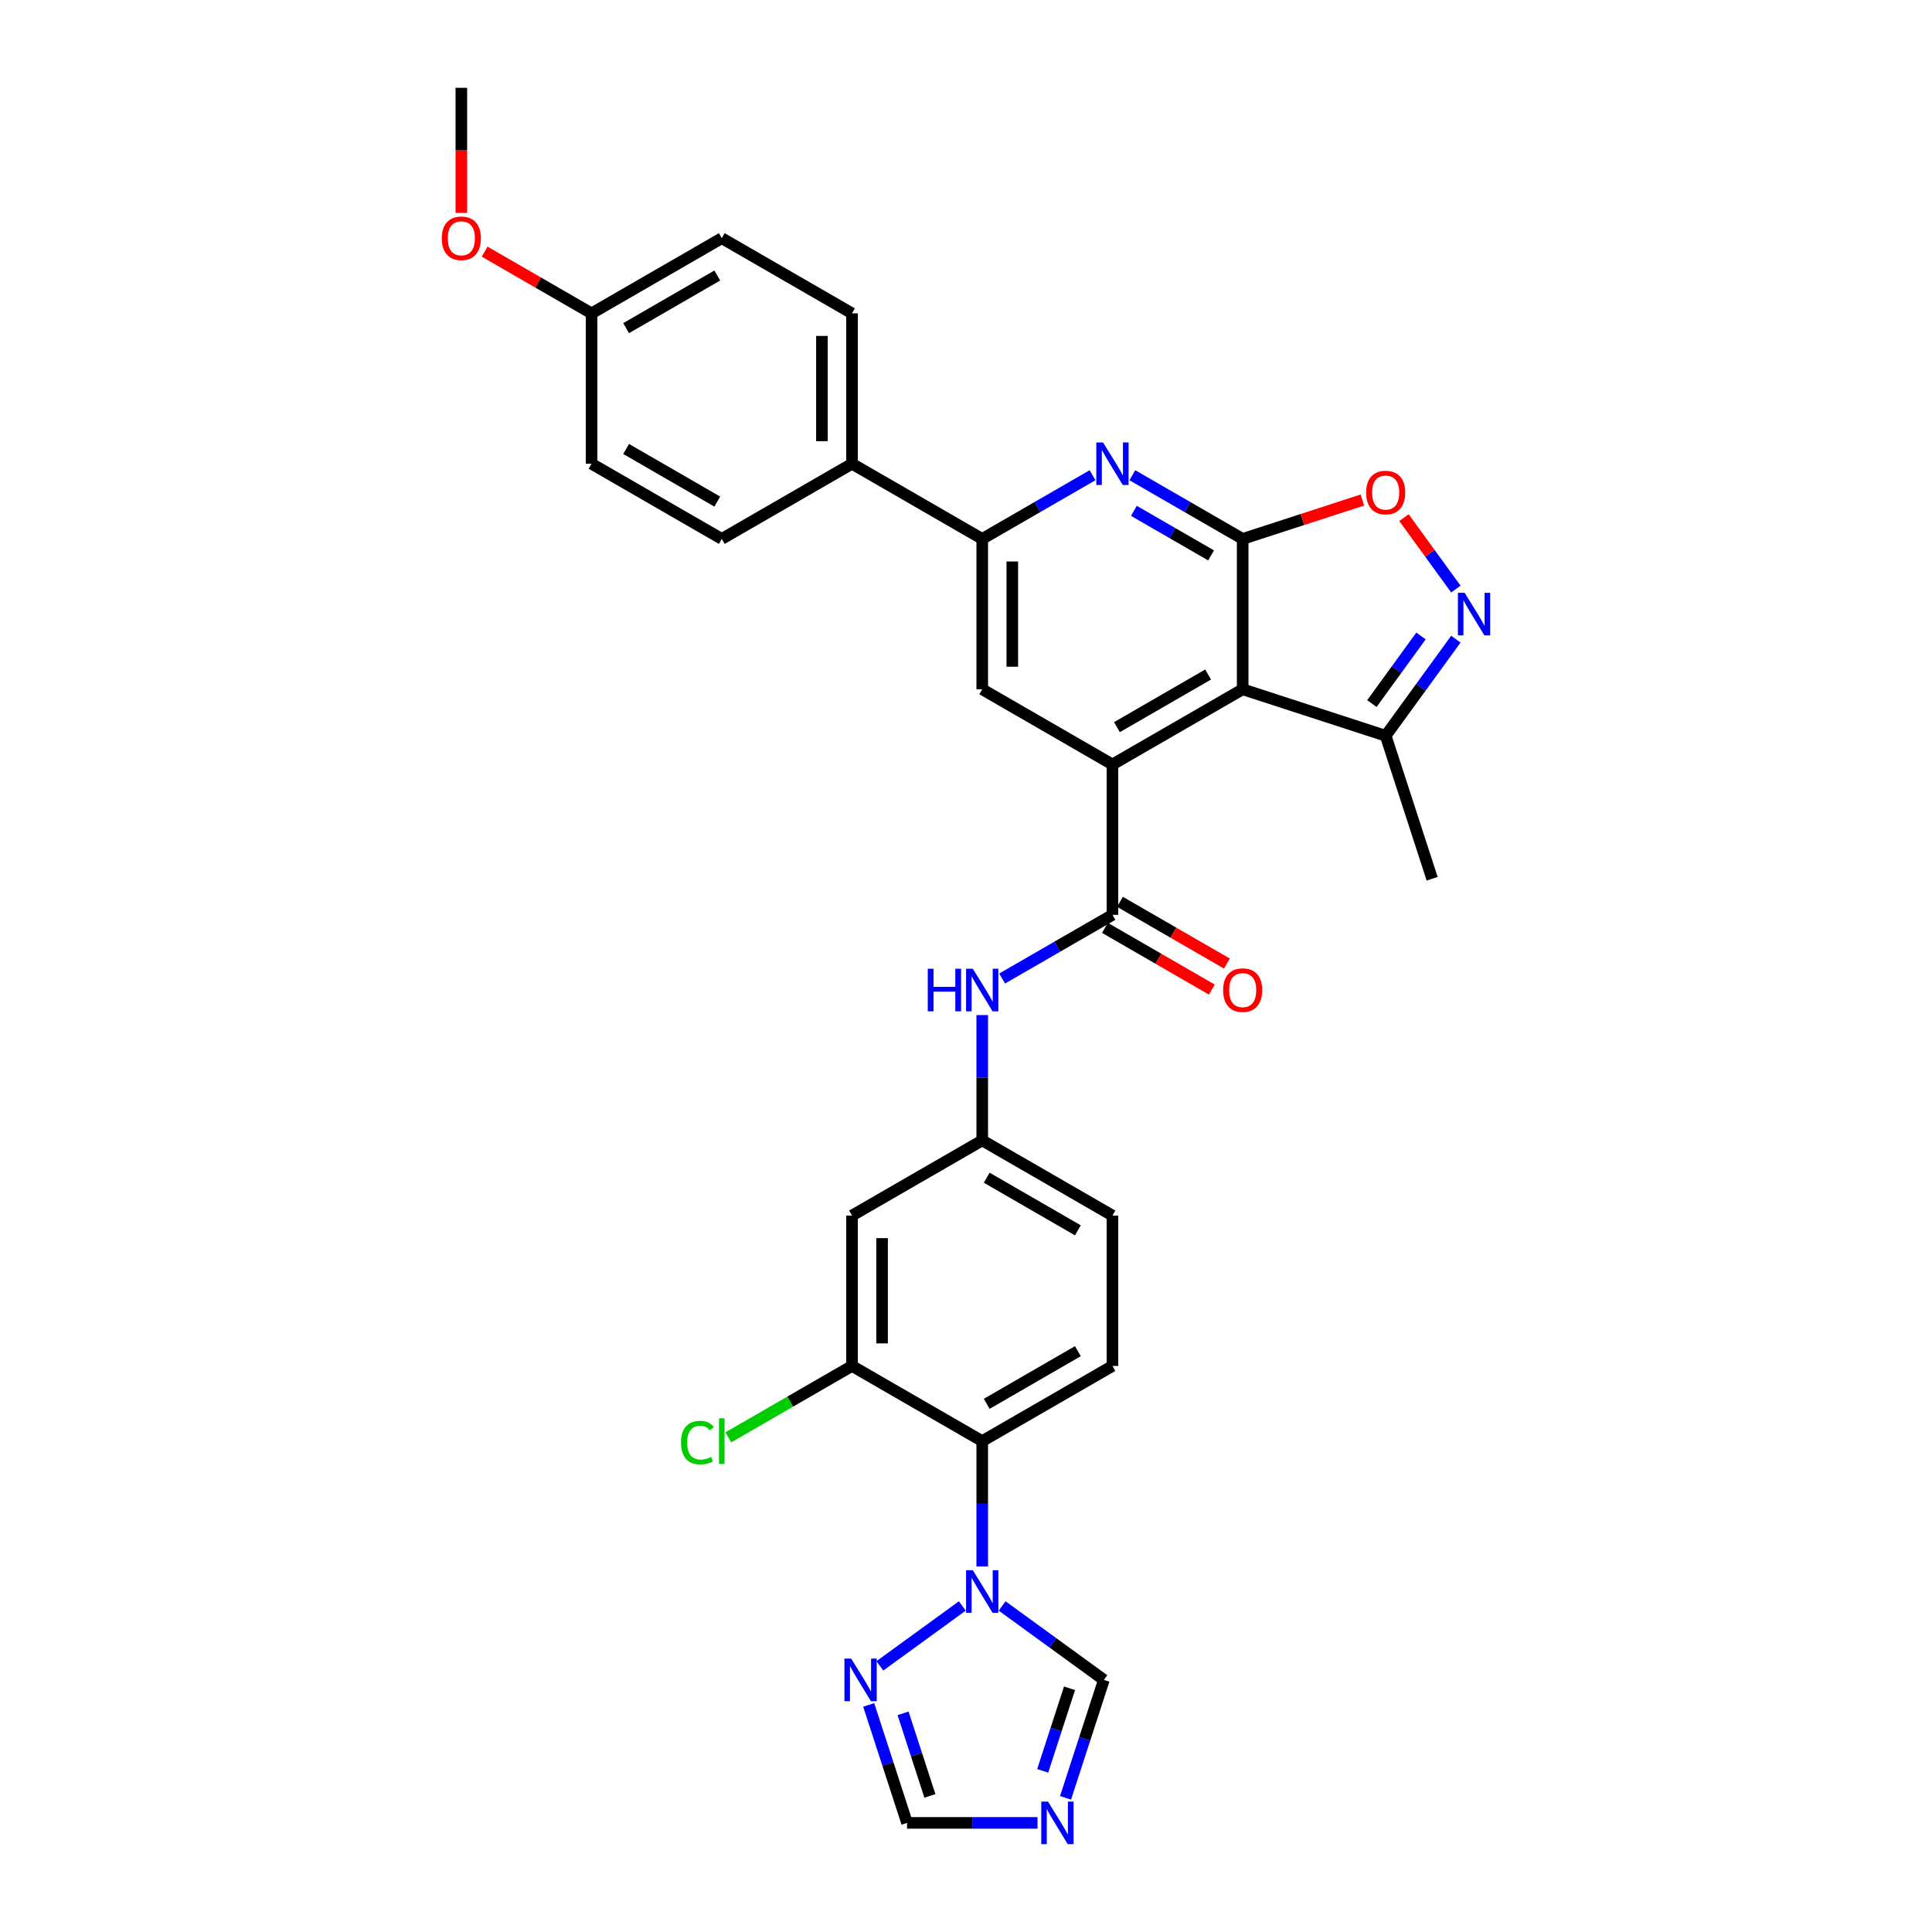 <?xml version='1.0' encoding='iso-8859-1'?>
<svg version='1.1' baseProfile='full'
              xmlns='http://www.w3.org/2000/svg'
                      xmlns:rdkit='http://www.rdkit.org/xml'
                      xmlns:xlink='http://www.w3.org/1999/xlink'
                  xml:space='preserve'
width='1000px' height='1000px' viewBox='0 0 1000 1000'>
<!-- END OF HEADER -->
<rect style='opacity:1.0;fill:#FFFFFF;stroke:none' width='1000' height='1000' x='0' y='0'> </rect>
<path class='bond-0' d='M 643.204,278.945 L 643.204,356.775' style='fill:none;fill-rule:evenodd;stroke:#000000;stroke-width:6px;stroke-linecap:butt;stroke-linejoin:miter;stroke-opacity:1' />
<path class='bond-2' d='M 643.204,278.945 L 614.655,262.462' style='fill:none;fill-rule:evenodd;stroke:#000000;stroke-width:6px;stroke-linecap:butt;stroke-linejoin:miter;stroke-opacity:1' />
<path class='bond-2' d='M 614.655,262.462 L 586.106,245.979' style='fill:none;fill-rule:evenodd;stroke:#0000FF;stroke-width:6px;stroke-linecap:butt;stroke-linejoin:miter;stroke-opacity:1' />
<path class='bond-2' d='M 626.856,287.481 L 606.872,275.943' style='fill:none;fill-rule:evenodd;stroke:#000000;stroke-width:6px;stroke-linecap:butt;stroke-linejoin:miter;stroke-opacity:1' />
<path class='bond-2' d='M 606.872,275.943 L 586.888,264.405' style='fill:none;fill-rule:evenodd;stroke:#0000FF;stroke-width:6px;stroke-linecap:butt;stroke-linejoin:miter;stroke-opacity:1' />
<path class='bond-6' d='M 643.204,278.945 L 674.183,268.88' style='fill:none;fill-rule:evenodd;stroke:#000000;stroke-width:6px;stroke-linecap:butt;stroke-linejoin:miter;stroke-opacity:1' />
<path class='bond-6' d='M 674.183,268.88 L 705.161,258.814' style='fill:none;fill-rule:evenodd;stroke:#FF0000;stroke-width:6px;stroke-linecap:butt;stroke-linejoin:miter;stroke-opacity:1' />
<path class='bond-1' d='M 643.204,356.775 L 575.801,395.69' style='fill:none;fill-rule:evenodd;stroke:#000000;stroke-width:6px;stroke-linecap:butt;stroke-linejoin:miter;stroke-opacity:1' />
<path class='bond-1' d='M 625.311,349.132 L 578.129,376.373' style='fill:none;fill-rule:evenodd;stroke:#000000;stroke-width:6px;stroke-linecap:butt;stroke-linejoin:miter;stroke-opacity:1' />
<path class='bond-12' d='M 643.204,356.775 L 717.225,380.826' style='fill:none;fill-rule:evenodd;stroke:#000000;stroke-width:6px;stroke-linecap:butt;stroke-linejoin:miter;stroke-opacity:1' />
<path class='bond-3' d='M 575.801,395.69 L 575.801,473.521' style='fill:none;fill-rule:evenodd;stroke:#000000;stroke-width:6px;stroke-linecap:butt;stroke-linejoin:miter;stroke-opacity:1' />
<path class='bond-33' d='M 575.801,395.69 L 508.398,356.775' style='fill:none;fill-rule:evenodd;stroke:#000000;stroke-width:6px;stroke-linecap:butt;stroke-linejoin:miter;stroke-opacity:1' />
<path class='bond-8' d='M 565.496,245.979 L 536.947,262.462' style='fill:none;fill-rule:evenodd;stroke:#0000FF;stroke-width:6px;stroke-linecap:butt;stroke-linejoin:miter;stroke-opacity:1' />
<path class='bond-8' d='M 536.947,262.462 L 508.398,278.945' style='fill:none;fill-rule:evenodd;stroke:#000000;stroke-width:6px;stroke-linecap:butt;stroke-linejoin:miter;stroke-opacity:1' />
<path class='bond-14' d='M 575.801,473.521 L 547.252,490.003' style='fill:none;fill-rule:evenodd;stroke:#000000;stroke-width:6px;stroke-linecap:butt;stroke-linejoin:miter;stroke-opacity:1' />
<path class='bond-14' d='M 547.252,490.003 L 518.703,506.486' style='fill:none;fill-rule:evenodd;stroke:#0000FF;stroke-width:6px;stroke-linecap:butt;stroke-linejoin:miter;stroke-opacity:1' />
<path class='bond-21' d='M 571.91,480.261 L 599.579,496.236' style='fill:none;fill-rule:evenodd;stroke:#000000;stroke-width:6px;stroke-linecap:butt;stroke-linejoin:miter;stroke-opacity:1' />
<path class='bond-21' d='M 599.579,496.236 L 627.249,512.211' style='fill:none;fill-rule:evenodd;stroke:#FF0000;stroke-width:6px;stroke-linecap:butt;stroke-linejoin:miter;stroke-opacity:1' />
<path class='bond-21' d='M 579.693,466.78 L 607.362,482.755' style='fill:none;fill-rule:evenodd;stroke:#000000;stroke-width:6px;stroke-linecap:butt;stroke-linejoin:miter;stroke-opacity:1' />
<path class='bond-21' d='M 607.362,482.755 L 635.032,498.73' style='fill:none;fill-rule:evenodd;stroke:#FF0000;stroke-width:6px;stroke-linecap:butt;stroke-linejoin:miter;stroke-opacity:1' />
<path class='bond-4' d='M 753.552,304.894 L 740.123,286.41' style='fill:none;fill-rule:evenodd;stroke:#0000FF;stroke-width:6px;stroke-linecap:butt;stroke-linejoin:miter;stroke-opacity:1' />
<path class='bond-4' d='M 740.123,286.41 L 726.694,267.927' style='fill:none;fill-rule:evenodd;stroke:#FF0000;stroke-width:6px;stroke-linecap:butt;stroke-linejoin:miter;stroke-opacity:1' />
<path class='bond-32' d='M 753.552,330.827 L 735.388,355.826' style='fill:none;fill-rule:evenodd;stroke:#0000FF;stroke-width:6px;stroke-linecap:butt;stroke-linejoin:miter;stroke-opacity:1' />
<path class='bond-32' d='M 735.388,355.826 L 717.225,380.826' style='fill:none;fill-rule:evenodd;stroke:#000000;stroke-width:6px;stroke-linecap:butt;stroke-linejoin:miter;stroke-opacity:1' />
<path class='bond-32' d='M 735.509,329.177 L 722.795,346.677' style='fill:none;fill-rule:evenodd;stroke:#0000FF;stroke-width:6px;stroke-linecap:butt;stroke-linejoin:miter;stroke-opacity:1' />
<path class='bond-32' d='M 722.795,346.677 L 710.081,364.177' style='fill:none;fill-rule:evenodd;stroke:#000000;stroke-width:6px;stroke-linecap:butt;stroke-linejoin:miter;stroke-opacity:1' />
<path class='bond-5' d='M 508.398,810.79 L 508.398,778.358' style='fill:none;fill-rule:evenodd;stroke:#0000FF;stroke-width:6px;stroke-linecap:butt;stroke-linejoin:miter;stroke-opacity:1' />
<path class='bond-5' d='M 508.398,778.358 L 508.398,745.926' style='fill:none;fill-rule:evenodd;stroke:#000000;stroke-width:6px;stroke-linecap:butt;stroke-linejoin:miter;stroke-opacity:1' />
<path class='bond-11' d='M 498.094,831.243 L 455.419,862.248' style='fill:none;fill-rule:evenodd;stroke:#0000FF;stroke-width:6px;stroke-linecap:butt;stroke-linejoin:miter;stroke-opacity:1' />
<path class='bond-15' d='M 518.703,831.243 L 545.034,850.373' style='fill:none;fill-rule:evenodd;stroke:#0000FF;stroke-width:6px;stroke-linecap:butt;stroke-linejoin:miter;stroke-opacity:1' />
<path class='bond-15' d='M 545.034,850.373 L 571.364,869.504' style='fill:none;fill-rule:evenodd;stroke:#000000;stroke-width:6px;stroke-linecap:butt;stroke-linejoin:miter;stroke-opacity:1' />
<path class='bond-7' d='M 508.398,745.926 L 575.801,707.011' style='fill:none;fill-rule:evenodd;stroke:#000000;stroke-width:6px;stroke-linecap:butt;stroke-linejoin:miter;stroke-opacity:1' />
<path class='bond-7' d='M 510.726,726.608 L 557.908,699.368' style='fill:none;fill-rule:evenodd;stroke:#000000;stroke-width:6px;stroke-linecap:butt;stroke-linejoin:miter;stroke-opacity:1' />
<path class='bond-35' d='M 508.398,745.926 L 440.995,707.011' style='fill:none;fill-rule:evenodd;stroke:#000000;stroke-width:6px;stroke-linecap:butt;stroke-linejoin:miter;stroke-opacity:1' />
<path class='bond-10' d='M 508.398,278.945 L 508.398,356.775' style='fill:none;fill-rule:evenodd;stroke:#000000;stroke-width:6px;stroke-linecap:butt;stroke-linejoin:miter;stroke-opacity:1' />
<path class='bond-10' d='M 523.964,290.62 L 523.964,345.101' style='fill:none;fill-rule:evenodd;stroke:#000000;stroke-width:6px;stroke-linecap:butt;stroke-linejoin:miter;stroke-opacity:1' />
<path class='bond-20' d='M 508.398,278.945 L 440.995,240.03' style='fill:none;fill-rule:evenodd;stroke:#000000;stroke-width:6px;stroke-linecap:butt;stroke-linejoin:miter;stroke-opacity:1' />
<path class='bond-9' d='M 551.526,930.558 L 561.445,900.031' style='fill:none;fill-rule:evenodd;stroke:#0000FF;stroke-width:6px;stroke-linecap:butt;stroke-linejoin:miter;stroke-opacity:1' />
<path class='bond-9' d='M 561.445,900.031 L 571.364,869.504' style='fill:none;fill-rule:evenodd;stroke:#000000;stroke-width:6px;stroke-linecap:butt;stroke-linejoin:miter;stroke-opacity:1' />
<path class='bond-9' d='M 539.698,916.59 L 546.641,895.221' style='fill:none;fill-rule:evenodd;stroke:#0000FF;stroke-width:6px;stroke-linecap:butt;stroke-linejoin:miter;stroke-opacity:1' />
<path class='bond-9' d='M 546.641,895.221 L 553.584,873.852' style='fill:none;fill-rule:evenodd;stroke:#000000;stroke-width:6px;stroke-linecap:butt;stroke-linejoin:miter;stroke-opacity:1' />
<path class='bond-36' d='M 537.009,943.525 L 503.246,943.525' style='fill:none;fill-rule:evenodd;stroke:#0000FF;stroke-width:6px;stroke-linecap:butt;stroke-linejoin:miter;stroke-opacity:1' />
<path class='bond-36' d='M 503.246,943.525 L 469.483,943.525' style='fill:none;fill-rule:evenodd;stroke:#000000;stroke-width:6px;stroke-linecap:butt;stroke-linejoin:miter;stroke-opacity:1' />
<path class='bond-16' d='M 449.645,882.47 L 459.564,912.998' style='fill:none;fill-rule:evenodd;stroke:#0000FF;stroke-width:6px;stroke-linecap:butt;stroke-linejoin:miter;stroke-opacity:1' />
<path class='bond-16' d='M 459.564,912.998 L 469.483,943.525' style='fill:none;fill-rule:evenodd;stroke:#000000;stroke-width:6px;stroke-linecap:butt;stroke-linejoin:miter;stroke-opacity:1' />
<path class='bond-16' d='M 467.425,886.818 L 474.368,908.187' style='fill:none;fill-rule:evenodd;stroke:#0000FF;stroke-width:6px;stroke-linecap:butt;stroke-linejoin:miter;stroke-opacity:1' />
<path class='bond-16' d='M 474.368,908.187 L 481.312,929.556' style='fill:none;fill-rule:evenodd;stroke:#000000;stroke-width:6px;stroke-linecap:butt;stroke-linejoin:miter;stroke-opacity:1' />
<path class='bond-30' d='M 717.225,380.826 L 741.276,454.847' style='fill:none;fill-rule:evenodd;stroke:#000000;stroke-width:6px;stroke-linecap:butt;stroke-linejoin:miter;stroke-opacity:1' />
<path class='bond-13' d='M 440.995,707.011 L 440.995,629.181' style='fill:none;fill-rule:evenodd;stroke:#000000;stroke-width:6px;stroke-linecap:butt;stroke-linejoin:miter;stroke-opacity:1' />
<path class='bond-13' d='M 456.561,695.337 L 456.561,640.855' style='fill:none;fill-rule:evenodd;stroke:#000000;stroke-width:6px;stroke-linecap:butt;stroke-linejoin:miter;stroke-opacity:1' />
<path class='bond-24' d='M 440.995,707.011 L 408.983,725.494' style='fill:none;fill-rule:evenodd;stroke:#000000;stroke-width:6px;stroke-linecap:butt;stroke-linejoin:miter;stroke-opacity:1' />
<path class='bond-24' d='M 408.983,725.494 L 376.97,743.976' style='fill:none;fill-rule:evenodd;stroke:#00CC00;stroke-width:6px;stroke-linecap:butt;stroke-linejoin:miter;stroke-opacity:1' />
<path class='bond-19' d='M 508.398,525.402 L 508.398,557.834' style='fill:none;fill-rule:evenodd;stroke:#0000FF;stroke-width:6px;stroke-linecap:butt;stroke-linejoin:miter;stroke-opacity:1' />
<path class='bond-19' d='M 508.398,557.834 L 508.398,590.266' style='fill:none;fill-rule:evenodd;stroke:#000000;stroke-width:6px;stroke-linecap:butt;stroke-linejoin:miter;stroke-opacity:1' />
<path class='bond-17' d='M 440.995,629.181 L 508.398,590.266' style='fill:none;fill-rule:evenodd;stroke:#000000;stroke-width:6px;stroke-linecap:butt;stroke-linejoin:miter;stroke-opacity:1' />
<path class='bond-18' d='M 575.801,707.011 L 575.801,629.181' style='fill:none;fill-rule:evenodd;stroke:#000000;stroke-width:6px;stroke-linecap:butt;stroke-linejoin:miter;stroke-opacity:1' />
<path class='bond-25' d='M 508.398,590.266 L 575.801,629.181' style='fill:none;fill-rule:evenodd;stroke:#000000;stroke-width:6px;stroke-linecap:butt;stroke-linejoin:miter;stroke-opacity:1' />
<path class='bond-25' d='M 510.726,609.584 L 557.908,636.824' style='fill:none;fill-rule:evenodd;stroke:#000000;stroke-width:6px;stroke-linecap:butt;stroke-linejoin:miter;stroke-opacity:1' />
<path class='bond-22' d='M 440.995,240.03 L 440.995,162.2' style='fill:none;fill-rule:evenodd;stroke:#000000;stroke-width:6px;stroke-linecap:butt;stroke-linejoin:miter;stroke-opacity:1' />
<path class='bond-22' d='M 425.429,228.355 L 425.429,173.874' style='fill:none;fill-rule:evenodd;stroke:#000000;stroke-width:6px;stroke-linecap:butt;stroke-linejoin:miter;stroke-opacity:1' />
<path class='bond-23' d='M 440.995,240.03 L 373.592,278.945' style='fill:none;fill-rule:evenodd;stroke:#000000;stroke-width:6px;stroke-linecap:butt;stroke-linejoin:miter;stroke-opacity:1' />
<path class='bond-28' d='M 440.995,162.2 L 373.592,123.285' style='fill:none;fill-rule:evenodd;stroke:#000000;stroke-width:6px;stroke-linecap:butt;stroke-linejoin:miter;stroke-opacity:1' />
<path class='bond-27' d='M 373.592,278.945 L 306.189,240.03' style='fill:none;fill-rule:evenodd;stroke:#000000;stroke-width:6px;stroke-linecap:butt;stroke-linejoin:miter;stroke-opacity:1' />
<path class='bond-27' d='M 371.265,259.627 L 324.083,232.387' style='fill:none;fill-rule:evenodd;stroke:#000000;stroke-width:6px;stroke-linecap:butt;stroke-linejoin:miter;stroke-opacity:1' />
<path class='bond-26' d='M 306.189,162.2 L 306.189,240.03' style='fill:none;fill-rule:evenodd;stroke:#000000;stroke-width:6px;stroke-linecap:butt;stroke-linejoin:miter;stroke-opacity:1' />
<path class='bond-29' d='M 306.189,162.2 L 278.52,146.225' style='fill:none;fill-rule:evenodd;stroke:#000000;stroke-width:6px;stroke-linecap:butt;stroke-linejoin:miter;stroke-opacity:1' />
<path class='bond-29' d='M 278.52,146.225 L 250.85,130.25' style='fill:none;fill-rule:evenodd;stroke:#FF0000;stroke-width:6px;stroke-linecap:butt;stroke-linejoin:miter;stroke-opacity:1' />
<path class='bond-34' d='M 306.189,162.2 L 373.592,123.285' style='fill:none;fill-rule:evenodd;stroke:#000000;stroke-width:6px;stroke-linecap:butt;stroke-linejoin:miter;stroke-opacity:1' />
<path class='bond-34' d='M 324.083,169.843 L 371.265,142.603' style='fill:none;fill-rule:evenodd;stroke:#000000;stroke-width:6px;stroke-linecap:butt;stroke-linejoin:miter;stroke-opacity:1' />
<path class='bond-31' d='M 238.787,110.194 L 238.787,77.824' style='fill:none;fill-rule:evenodd;stroke:#FF0000;stroke-width:6px;stroke-linecap:butt;stroke-linejoin:miter;stroke-opacity:1' />
<path class='bond-31' d='M 238.787,77.824 L 238.787,45.455' style='fill:none;fill-rule:evenodd;stroke:#000000;stroke-width:6px;stroke-linecap:butt;stroke-linejoin:miter;stroke-opacity:1' />
<path  class='atom-3' d='M 570.929 229.009
L 578.152 240.684
Q 578.868 241.836, 580.02 243.922
Q 581.171 246.007, 581.234 246.132
L 581.234 229.009
L 584.16 229.009
L 584.16 251.051
L 581.14 251.051
L 573.388 238.287
Q 572.486 236.792, 571.52 235.08
Q 570.587 233.368, 570.306 232.838
L 570.306 251.051
L 567.442 251.051
L 567.442 229.009
L 570.929 229.009
' fill='#0000FF'/>
<path  class='atom-5' d='M 758.1 306.839
L 765.323 318.514
Q 766.039 319.666, 767.191 321.752
Q 768.343 323.838, 768.405 323.962
L 768.405 306.839
L 771.331 306.839
L 771.331 328.881
L 768.312 328.881
L 760.56 316.117
Q 759.657 314.622, 758.692 312.91
Q 757.758 311.198, 757.478 310.669
L 757.478 328.881
L 754.613 328.881
L 754.613 306.839
L 758.1 306.839
' fill='#0000FF'/>
<path  class='atom-6' d='M 503.526 812.736
L 510.749 824.41
Q 511.465 825.562, 512.617 827.648
Q 513.769 829.734, 513.831 829.858
L 513.831 812.736
L 516.757 812.736
L 516.757 834.777
L 513.737 834.777
L 505.985 822.013
Q 505.083 820.519, 504.118 818.806
Q 503.184 817.094, 502.903 816.565
L 502.903 834.777
L 500.039 834.777
L 500.039 812.736
L 503.526 812.736
' fill='#0000FF'/>
<path  class='atom-7' d='M 707.107 254.957
Q 707.107 249.664, 709.722 246.707
Q 712.337 243.749, 717.225 243.749
Q 722.113 243.749, 724.728 246.707
Q 727.343 249.664, 727.343 254.957
Q 727.343 260.311, 724.697 263.362
Q 722.05 266.382, 717.225 266.382
Q 712.368 266.382, 709.722 263.362
Q 707.107 260.342, 707.107 254.957
M 717.225 263.891
Q 720.587 263.891, 722.393 261.65
Q 724.23 259.377, 724.23 254.957
Q 724.23 250.629, 722.393 248.45
Q 720.587 246.24, 717.225 246.24
Q 713.863 246.24, 712.026 248.419
Q 710.22 250.598, 710.22 254.957
Q 710.22 259.408, 712.026 261.65
Q 713.863 263.891, 717.225 263.891
' fill='#FF0000'/>
<path  class='atom-10' d='M 542.441 932.504
L 549.664 944.178
Q 550.38 945.33, 551.532 947.416
Q 552.684 949.502, 552.746 949.627
L 552.746 932.504
L 555.672 932.504
L 555.672 954.545
L 552.652 954.545
L 544.901 941.781
Q 543.998 940.287, 543.033 938.575
Q 542.099 936.862, 541.819 936.333
L 541.819 954.545
L 538.954 954.545
L 538.954 932.504
L 542.441 932.504
' fill='#0000FF'/>
<path  class='atom-12' d='M 440.56 858.483
L 447.783 870.158
Q 448.499 871.309, 449.651 873.395
Q 450.803 875.481, 450.865 875.606
L 450.865 858.483
L 453.791 858.483
L 453.791 880.525
L 450.771 880.525
L 443.02 867.76
Q 442.117 866.266, 441.152 864.554
Q 440.218 862.842, 439.937 862.312
L 439.937 880.525
L 437.073 880.525
L 437.073 858.483
L 440.56 858.483
' fill='#0000FF'/>
<path  class='atom-15' d='M 480.208 501.415
L 483.197 501.415
L 483.197 510.786
L 494.467 510.786
L 494.467 501.415
L 497.455 501.415
L 497.455 523.456
L 494.467 523.456
L 494.467 513.276
L 483.197 513.276
L 483.197 523.456
L 480.208 523.456
L 480.208 501.415
' fill='#0000FF'/>
<path  class='atom-15' d='M 503.526 501.415
L 510.749 513.089
Q 511.465 514.241, 512.617 516.327
Q 513.769 518.413, 513.831 518.538
L 513.831 501.415
L 516.757 501.415
L 516.757 523.456
L 513.737 523.456
L 505.985 510.692
Q 505.083 509.198, 504.118 507.486
Q 503.184 505.773, 502.903 505.244
L 502.903 523.456
L 500.039 523.456
L 500.039 501.415
L 503.526 501.415
' fill='#0000FF'/>
<path  class='atom-22' d='M 633.086 512.498
Q 633.086 507.205, 635.701 504.248
Q 638.316 501.29, 643.204 501.29
Q 648.092 501.29, 650.707 504.248
Q 653.322 507.205, 653.322 512.498
Q 653.322 517.853, 650.676 520.904
Q 648.03 523.923, 643.204 523.923
Q 638.347 523.923, 635.701 520.904
Q 633.086 517.884, 633.086 512.498
M 643.204 521.433
Q 646.566 521.433, 648.372 519.191
Q 650.209 516.919, 650.209 512.498
Q 650.209 508.171, 648.372 505.991
Q 646.566 503.781, 643.204 503.781
Q 639.842 503.781, 638.005 505.96
Q 636.199 508.139, 636.199 512.498
Q 636.199 516.95, 638.005 519.191
Q 639.842 521.433, 643.204 521.433
' fill='#FF0000'/>
<path  class='atom-25' d='M 352.485 746.689
Q 352.485 741.21, 355.038 738.346
Q 357.622 735.45, 362.509 735.45
Q 367.055 735.45, 369.483 738.657
L 367.428 740.338
Q 365.654 738.003, 362.509 738.003
Q 359.178 738.003, 357.404 740.245
Q 355.66 742.455, 355.66 746.689
Q 355.66 751.047, 357.466 753.289
Q 359.303 755.53, 362.852 755.53
Q 365.28 755.53, 368.113 754.067
L 368.985 756.402
Q 367.833 757.149, 366.09 757.585
Q 364.346 758.021, 362.416 758.021
Q 357.622 758.021, 355.038 755.095
Q 352.485 752.168, 352.485 746.689
' fill='#00CC00'/>
<path  class='atom-25' d='M 372.16 734.112
L 375.024 734.112
L 375.024 757.741
L 372.16 757.741
L 372.16 734.112
' fill='#00CC00'/>
<path  class='atom-30' d='M 228.669 123.347
Q 228.669 118.055, 231.284 115.097
Q 233.899 112.139, 238.787 112.139
Q 243.674 112.139, 246.289 115.097
Q 248.904 118.055, 248.904 123.347
Q 248.904 128.702, 246.258 131.753
Q 243.612 134.772, 238.787 134.772
Q 233.93 134.772, 231.284 131.753
Q 228.669 128.733, 228.669 123.347
M 238.787 132.282
Q 242.149 132.282, 243.954 130.04
Q 245.791 127.768, 245.791 123.347
Q 245.791 119.02, 243.954 116.84
Q 242.149 114.63, 238.787 114.63
Q 235.424 114.63, 233.588 116.809
Q 231.782 118.989, 231.782 123.347
Q 231.782 127.799, 233.588 130.04
Q 235.424 132.282, 238.787 132.282
' fill='#FF0000'/>
</svg>
